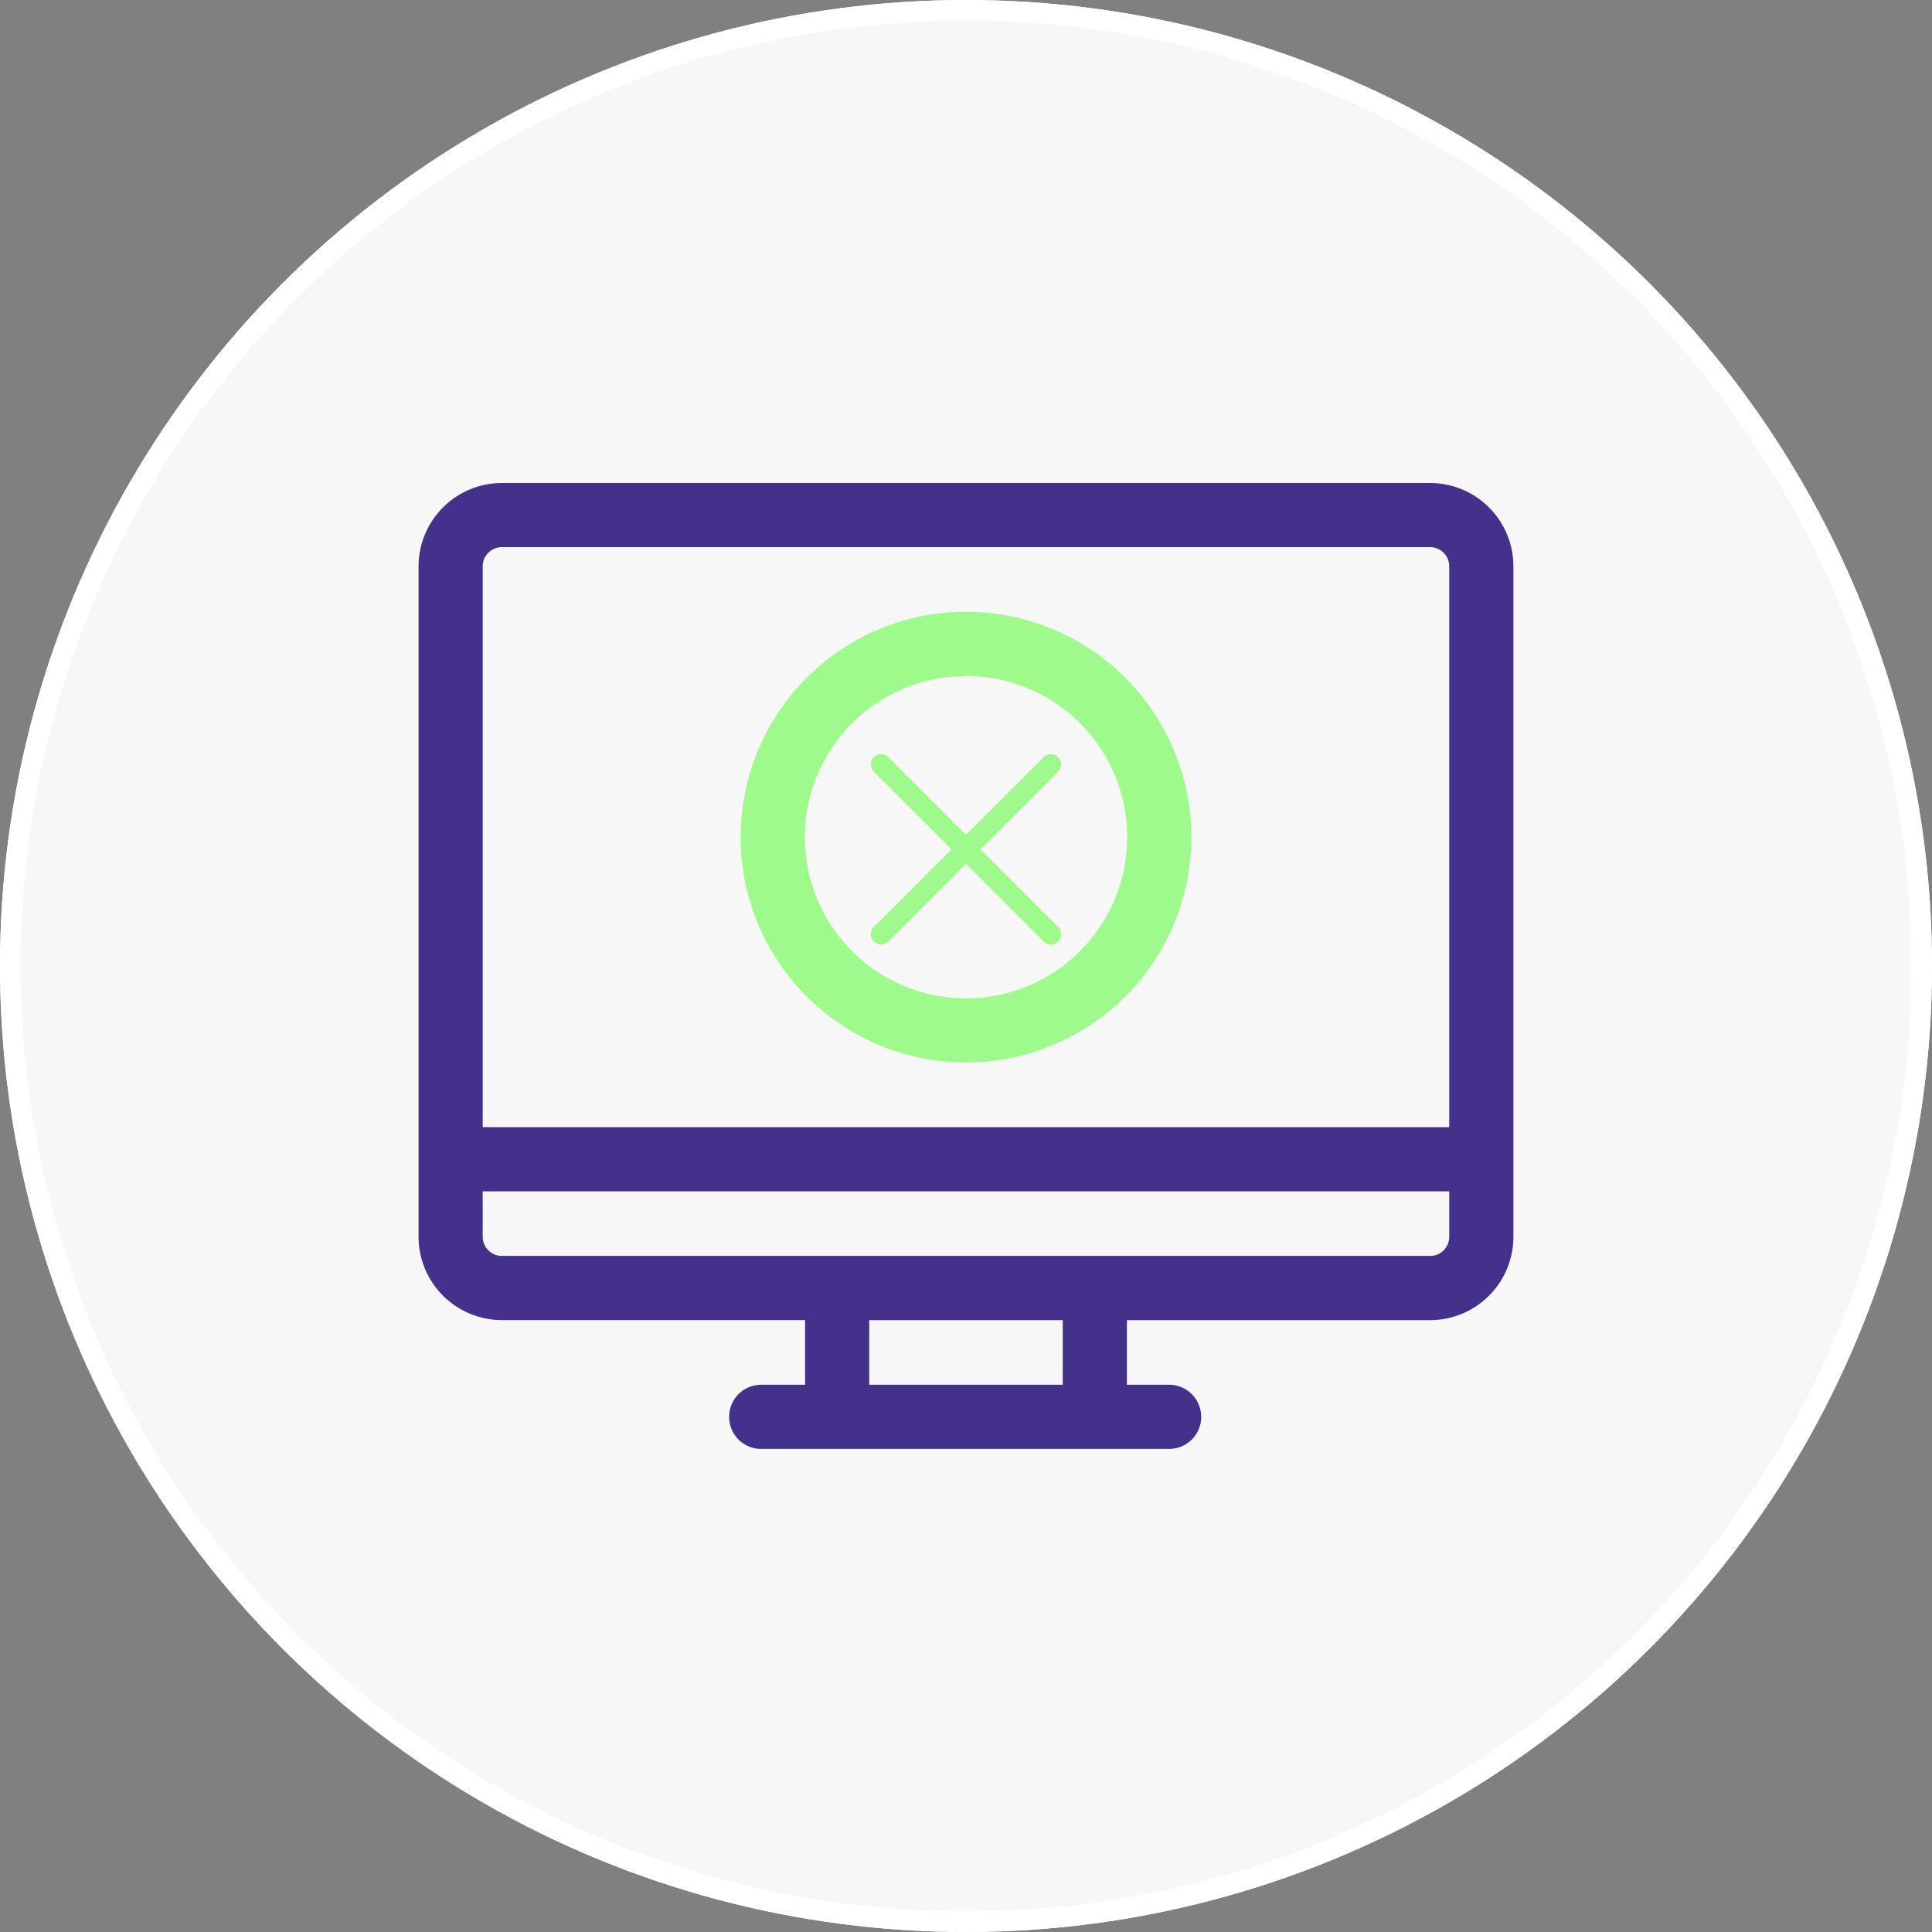 <svg xmlns="http://www.w3.org/2000/svg" width="94" height="94" viewBox="0 0 94 94"><rect x="0" y="0" width="94" height="94" fill="#808080" stroke="none"/><g transform="translate(-11950 -888)"><g transform="translate(11950 888)" fill="#f7f7f7" stroke="#fff" stroke-width="1"><circle cx="47" cy="47" r="47" stroke="none"/><circle cx="47" cy="47" r="46.5" fill="none"/></g><g transform="translate(11970.365 911.5)"><path d="M49.216,30.125H4.053A4.058,4.058,0,0,0,0,34.178V66.8a4.058,4.058,0,0,0,4.053,4.053H18.805V74H16.711a1.561,1.561,0,1,0,0,3.121H36.557a1.561,1.561,0,0,0,0-3.121H34.464V70.856H49.216A4.058,4.058,0,0,0,53.269,66.8V34.178a4.058,4.058,0,0,0-4.053-4.053ZM4.053,33.246H49.215a.933.933,0,0,1,.932.932V61.467H3.121V34.178A.933.933,0,0,1,4.053,33.246ZM31.342,74H21.926V70.856h9.416Zm17.877-6.269H4.053a.933.933,0,0,1-.932-.932V64.589H50.147V66.8a.933.933,0,0,1-.932.932Z" transform="translate(0 -30.125)" fill="#44318b"/><path d="M161.589,112.3a10.964,10.964,0,1,0-10.964-10.964A10.964,10.964,0,0,0,161.589,112.3Zm0-18.805a7.842,7.842,0,1,1-7.842,7.842A7.842,7.842,0,0,1,161.589,93.5Z" transform="translate(-134.954 -84.106)" fill="#9efb8b"/><g transform="translate(22.504 13.691)"><path d="M0-111.738,8.262-120" transform="translate(0 120)" fill="none" stroke="#9efb8b" stroke-linecap="round" stroke-linejoin="round" stroke-miterlimit="10" stroke-width="1"/></g><g transform="translate(22.504 13.691)"><path d="M8.262-111.738,0-120" transform="translate(0 120)" fill="none" stroke="#9efb8b" stroke-linecap="round" stroke-linejoin="round" stroke-miterlimit="10" stroke-width="1"/></g></g></g></svg>